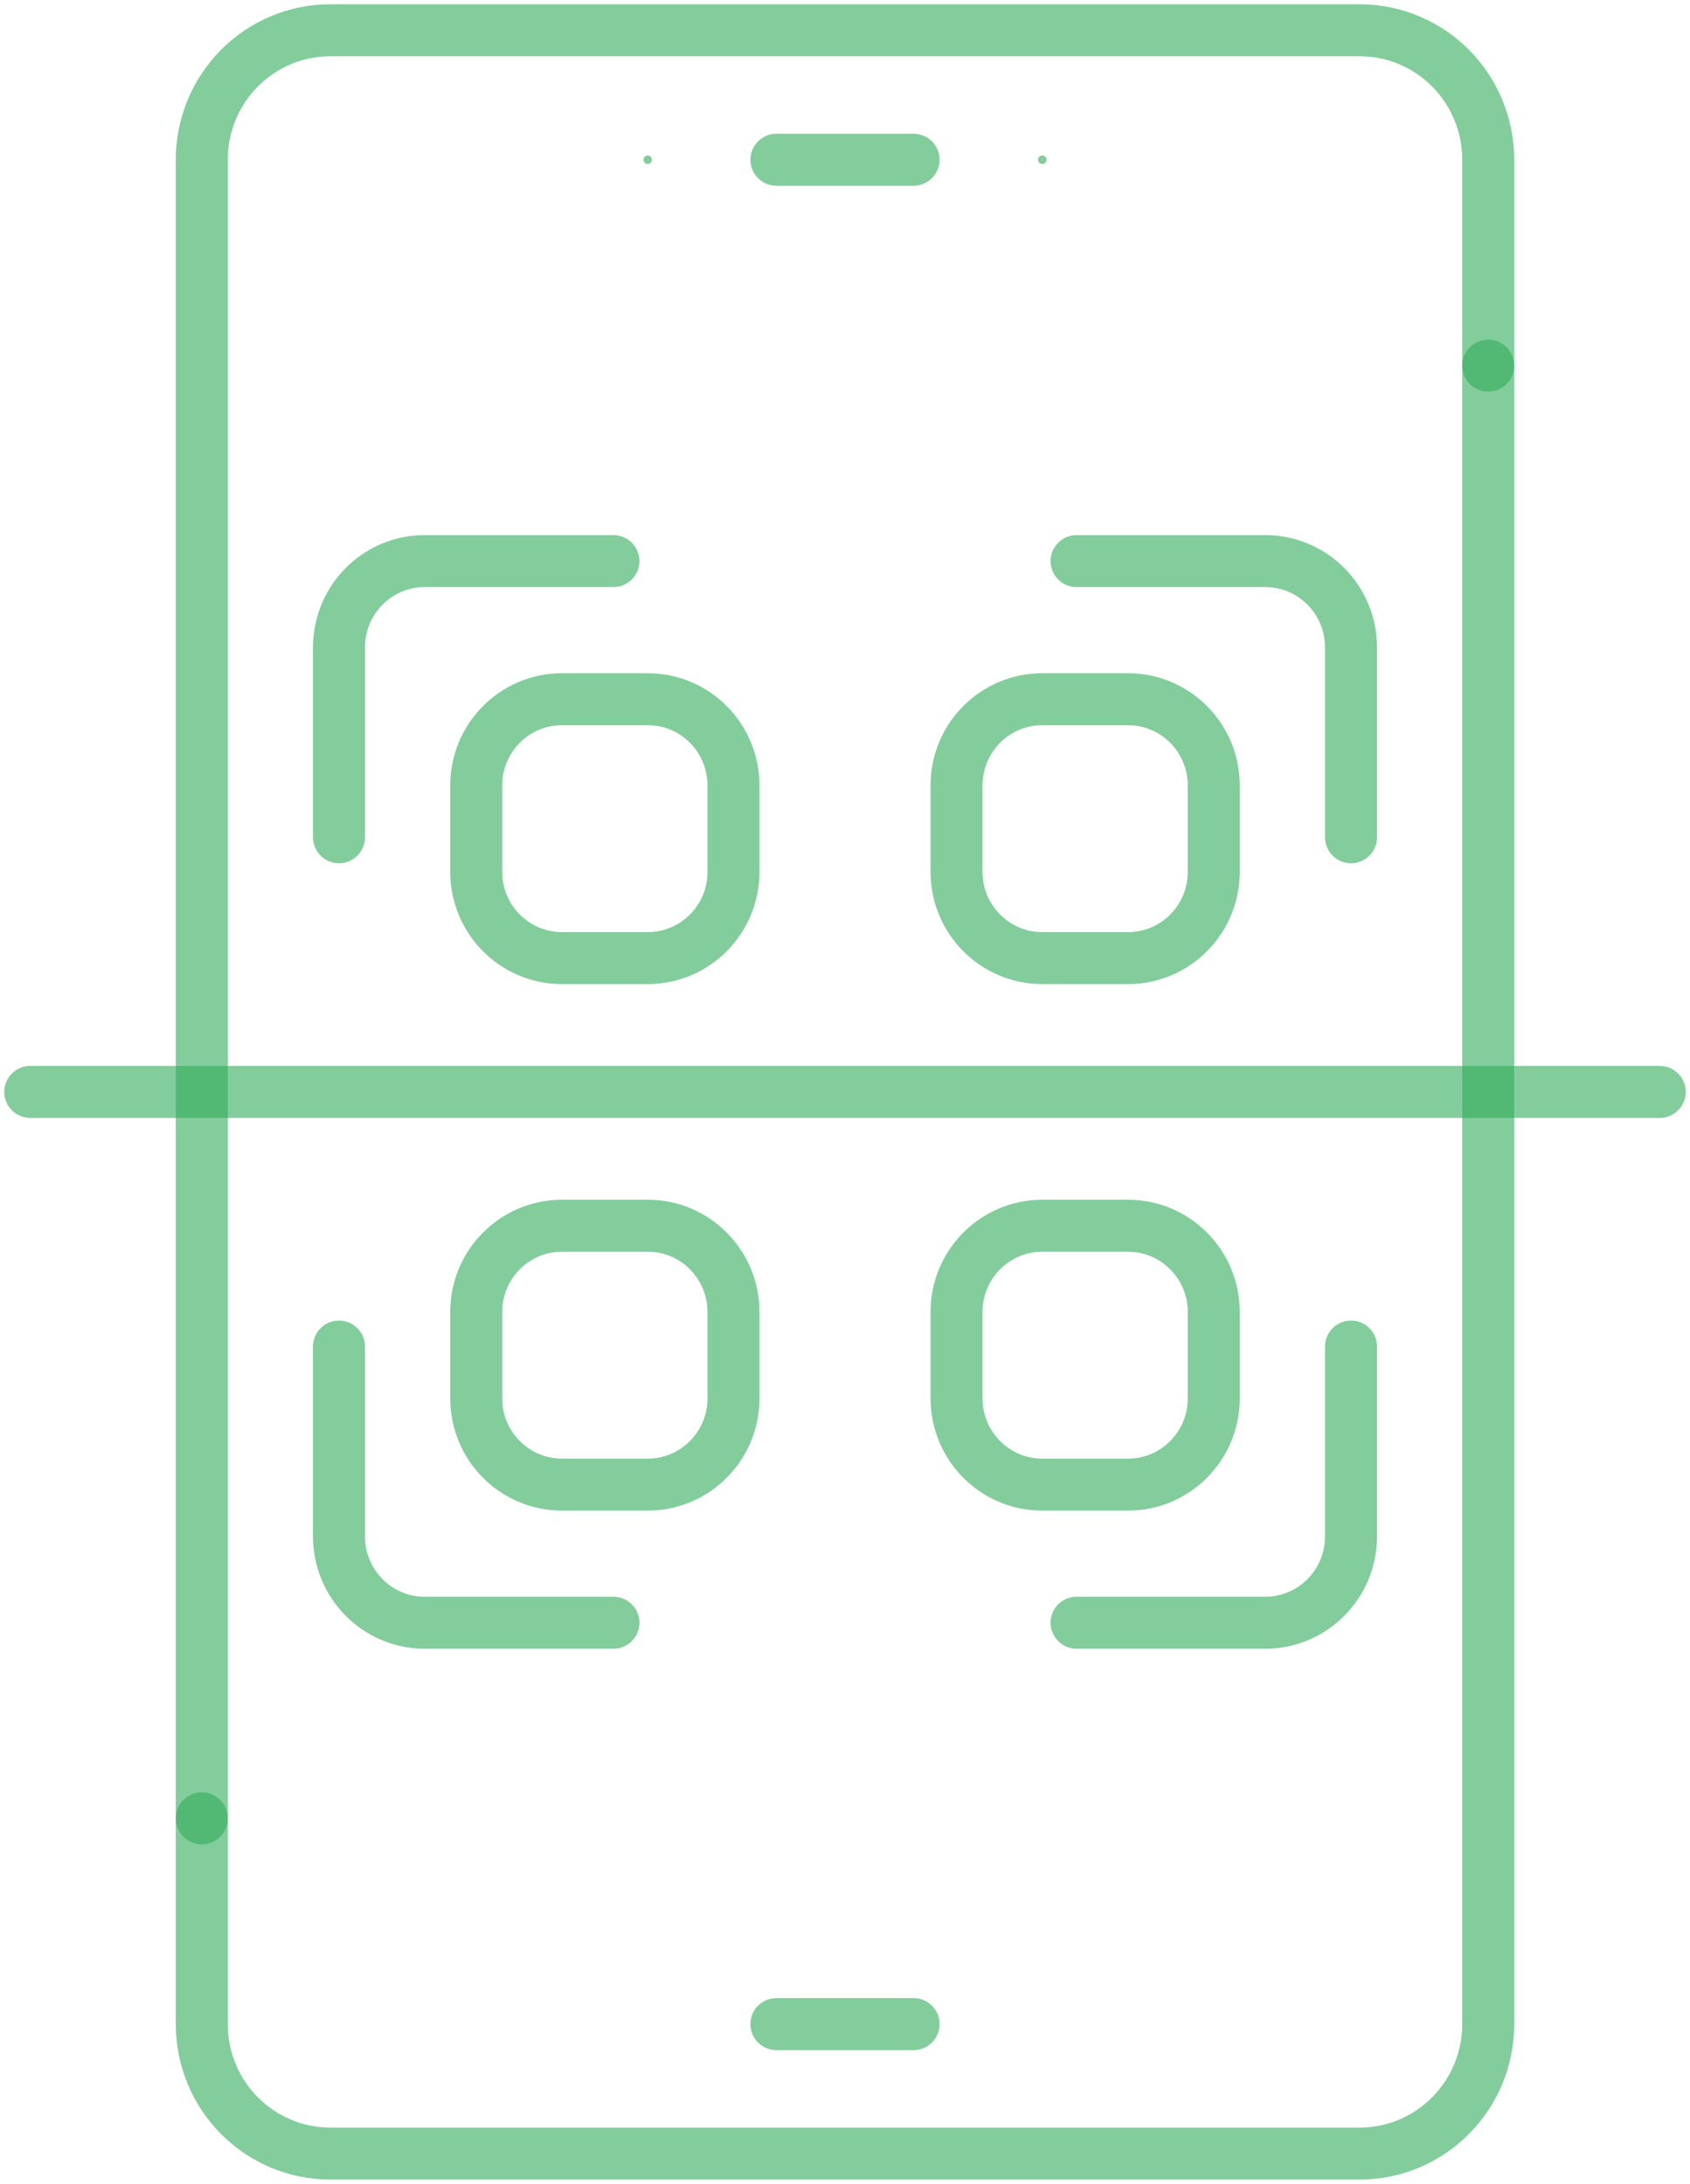<svg width="65" height="84" viewBox="0 0 65 84" fill="none" xmlns="http://www.w3.org/2000/svg">
<path d="M7.761 69.941V6.143C7.761 3.394 9.975 1.164 12.708 1.164H52.291C55.025 1.164 57.239 3.394 57.239 6.143V14.064" stroke="#31AB5A" stroke-opacity="0.6" stroke-width="2" stroke-linecap="round" stroke-linejoin="round"/>
<path d="M57.239 14.064V77.857C57.239 80.606 55.025 82.836 52.291 82.836H12.708C9.975 82.836 7.761 80.606 7.761 77.857V69.941" stroke="#31AB5A" stroke-opacity="0.6" stroke-width="2" stroke-linecap="round" stroke-linejoin="round"/>
<path d="M29.861 77.856H35.138" stroke="#31AB5A" stroke-opacity="0.6" stroke-width="2" stroke-linecap="round" stroke-linejoin="round"/>
<path d="M29.861 6.145H35.138" stroke="#31AB5A" stroke-opacity="0.6" stroke-width="2" stroke-linecap="round" stroke-linejoin="round"/>
<ellipse cx="40.087" cy="6.145" rx="0.163" ry="0.164" fill="#31AB5A" fill-opacity="0.6"/>
<ellipse cx="24.912" cy="6.145" rx="0.163" ry="0.164" fill="#31AB5A" fill-opacity="0.6"/>
<path d="M41.406 21.582H48.664C50.486 21.582 51.962 23.068 51.962 24.902V32.206" stroke="#31AB5A" stroke-opacity="0.6" stroke-width="2" stroke-linecap="round" stroke-linejoin="round"/>
<path d="M13.038 32.206V24.902C13.038 23.068 14.514 21.582 16.336 21.582H23.594" stroke="#31AB5A" stroke-opacity="0.6" stroke-width="2" stroke-linecap="round" stroke-linejoin="round"/>
<path d="M51.962 51.794V59.098C51.962 60.932 50.484 62.418 48.664 62.418H41.406" stroke="#31AB5A" stroke-opacity="0.6" stroke-width="2" stroke-linecap="round" stroke-linejoin="round"/>
<path d="M23.594 62.418H16.336C14.514 62.418 13.038 60.931 13.038 59.098V51.794" stroke="#31AB5A" stroke-opacity="0.6" stroke-width="2" stroke-linecap="round" stroke-linejoin="round"/>
<path d="M24.913 36.853H21.614C19.792 36.853 18.316 35.368 18.316 33.534V30.214C18.316 28.38 19.792 26.895 21.614 26.895H24.913C26.735 26.895 28.211 28.38 28.211 30.214V33.534C28.211 35.368 26.733 36.853 24.913 36.853Z" stroke="#31AB5A" stroke-opacity="0.6" stroke-width="2" stroke-linecap="round" stroke-linejoin="round"/>
<path d="M40.087 36.853H43.385C45.207 36.853 46.683 35.368 46.683 33.534V30.214C46.683 28.38 45.206 26.895 43.385 26.895H40.087C38.265 26.895 36.789 28.38 36.789 30.214V33.534C36.789 35.368 38.267 36.853 40.087 36.853Z" stroke="#31AB5A" stroke-opacity="0.6" stroke-width="2" stroke-linecap="round" stroke-linejoin="round"/>
<path d="M24.913 47.147H21.614C19.792 47.147 18.316 48.634 18.316 50.466V53.786C18.316 55.62 19.792 57.105 21.614 57.105H24.913C26.735 57.105 28.211 55.618 28.211 53.786V50.466C28.211 48.632 26.733 47.147 24.913 47.147Z" stroke="#31AB5A" stroke-opacity="0.6" stroke-width="2" stroke-linecap="round" stroke-linejoin="round"/>
<path d="M40.087 47.147H43.385C45.207 47.147 46.683 48.634 46.683 50.466V53.786C46.683 55.62 45.206 57.105 43.385 57.105H40.087C38.265 57.105 36.789 55.618 36.789 53.786V50.466C36.789 48.632 38.267 47.147 40.087 47.147Z" stroke="#31AB5A" stroke-opacity="0.6" stroke-width="2" stroke-linecap="round" stroke-linejoin="round"/>
<path d="M1.163 42H63.837" stroke="#31AB5A" stroke-opacity="0.6" stroke-width="2" stroke-linecap="round" stroke-linejoin="round"/>
</svg>
